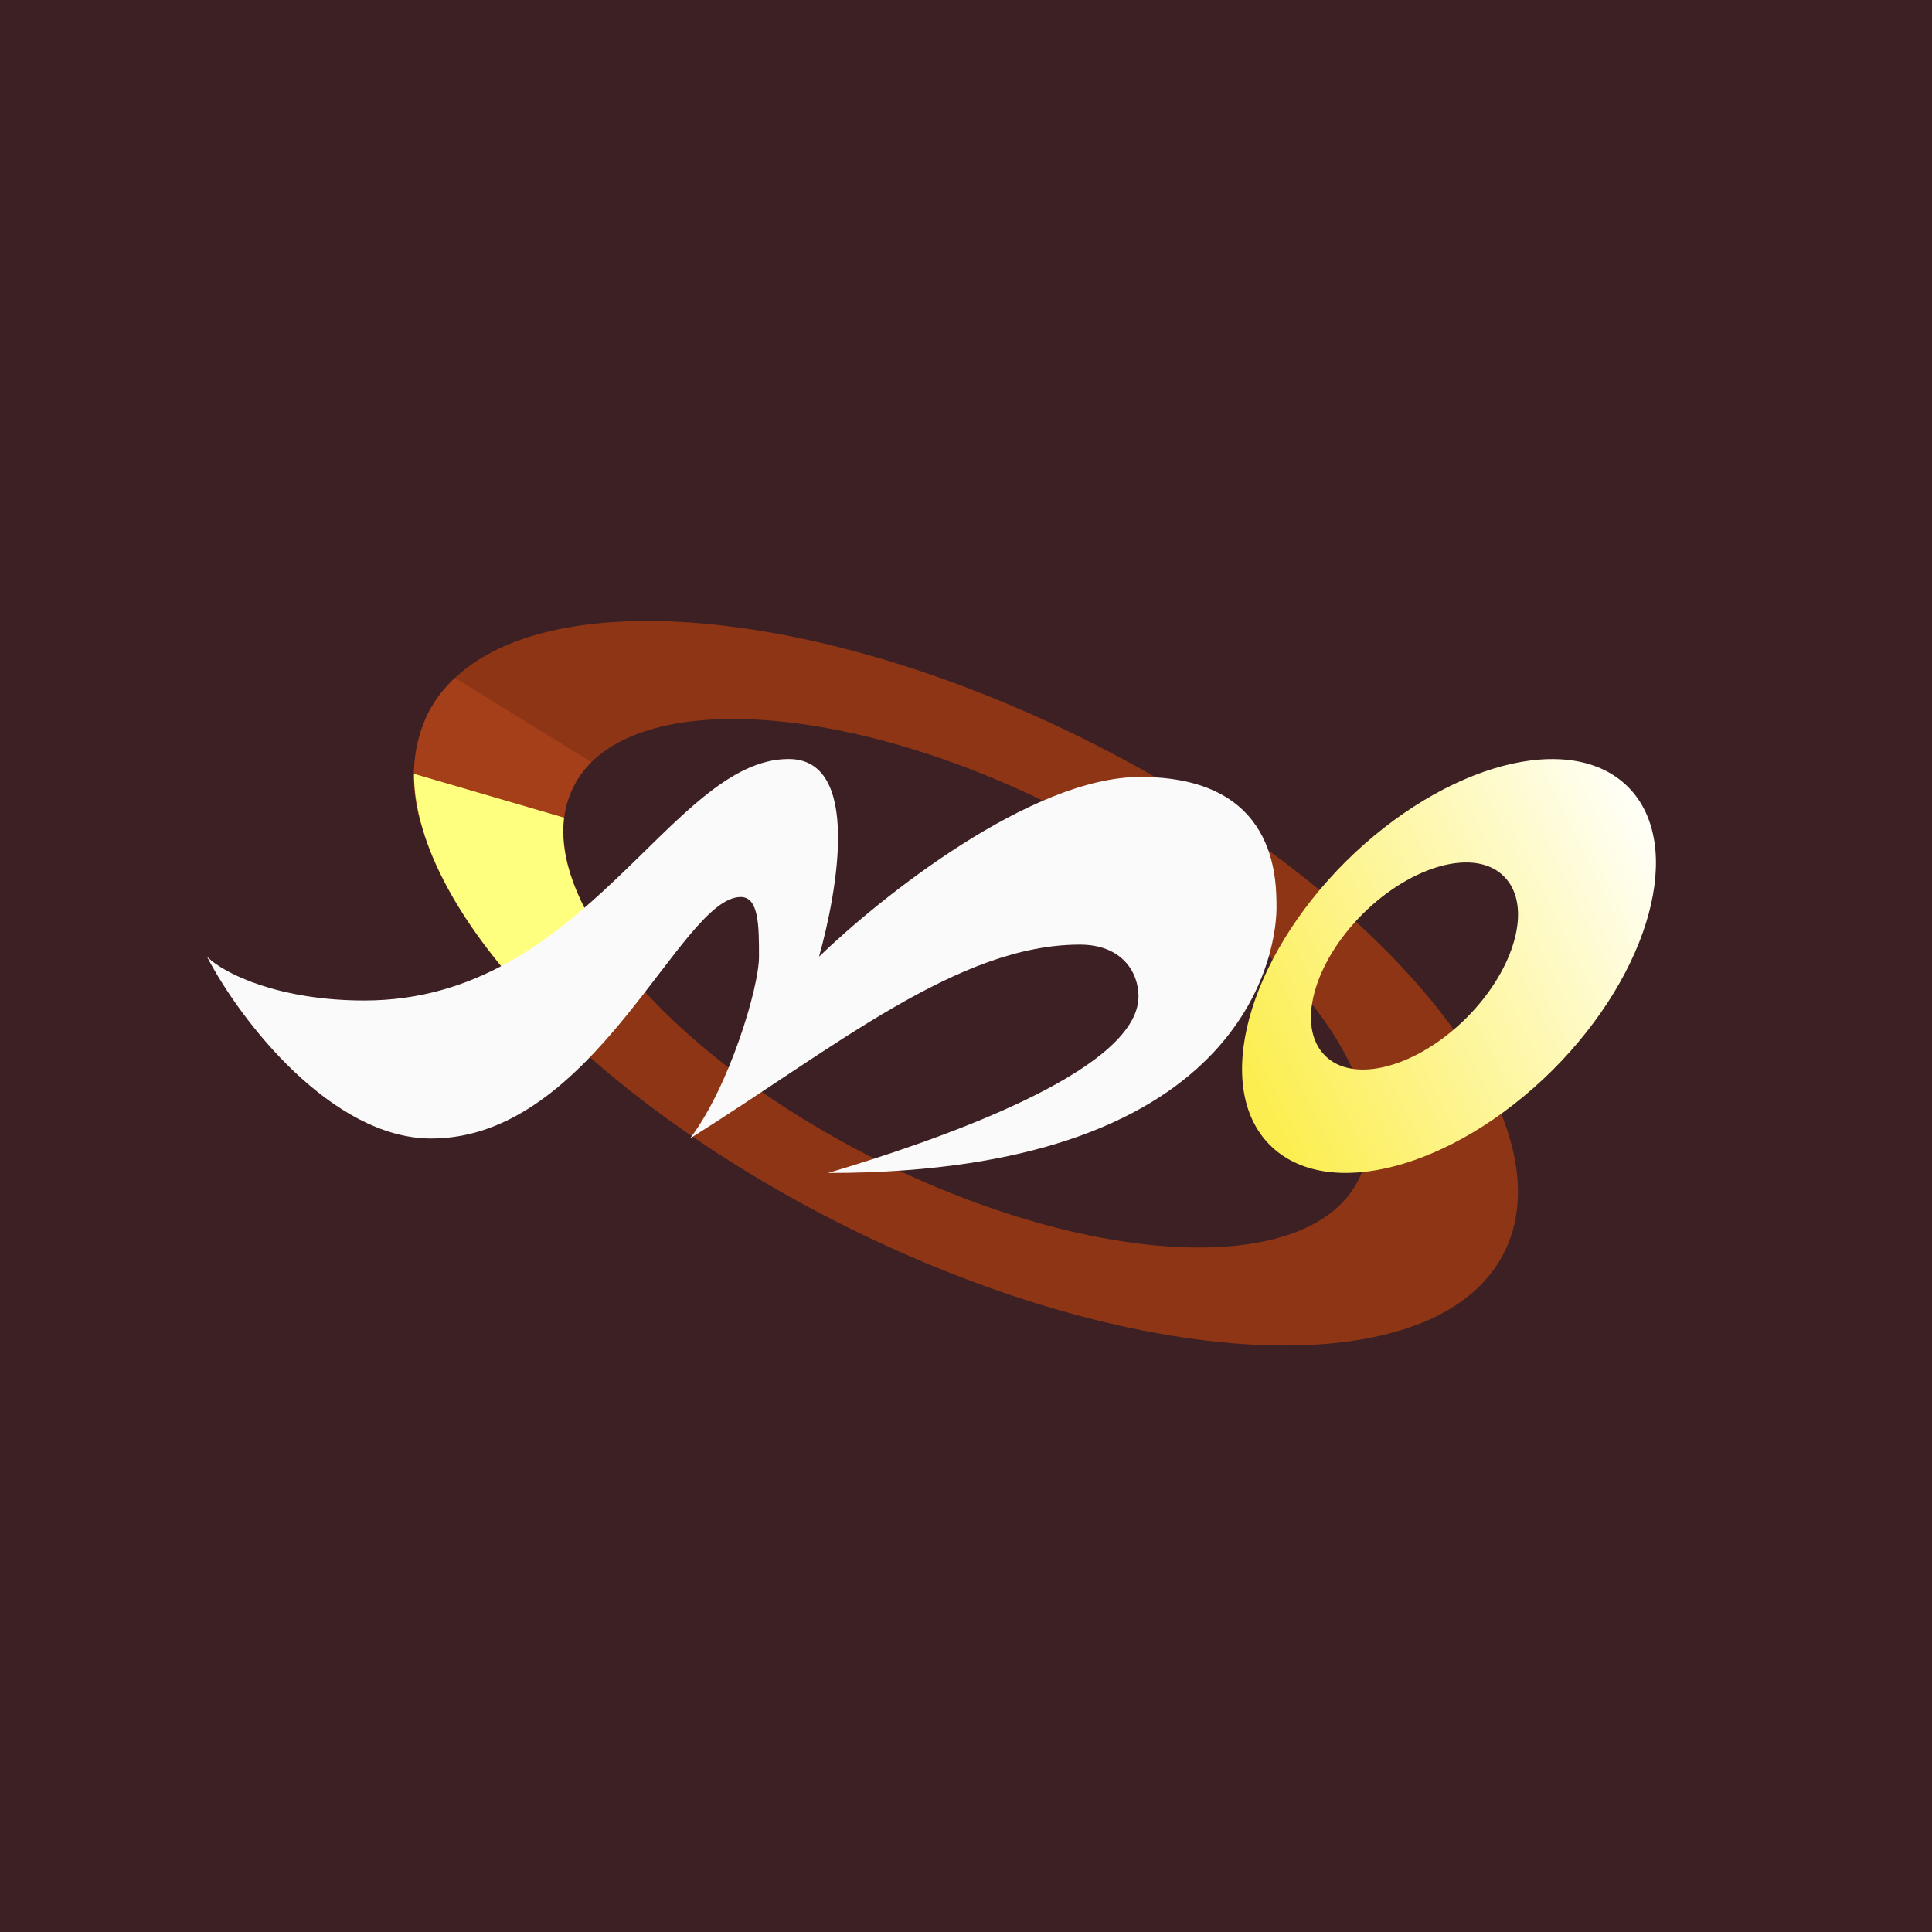 <!-- by TradingView --><svg width="56" height="56" viewBox="0 0 56 56" xmlns="http://www.w3.org/2000/svg"><path fill="#3D2023" d="M0 0h56v56H0z"/><path fill-rule="evenodd" d="M43.63 36.24c1.88-3.91-3.6-10.55-12.23-14.83-8.64-4.28-17.16-4.57-19.03-.65-1.88 3.91 3.6 10.55 12.23 14.83 8.64 4.28 17.16 4.57 19.03.65Zm-4.23-2.09c1.37-2.86-2.62-7.7-8.92-10.82s-12.52-3.34-13.88-.48c-1.37 2.86 2.62 7.7 8.92 10.82s12.52 3.34 13.88.48Z" fill="#8D3515"/><path d="m12.2 23.86 4.18.82c-.11-.67-.05-1.28.22-1.83.13-.28.32-.54.54-.76l-3.95-2.44c-.35.32-.62.69-.82 1.1a4.42 4.42 0 0 0-.17 3.11Z" fill="#A43F1A"/><path d="m15.7 29.32 2.12-1.62c-1.08-1.43-1.62-2.83-1.47-4L12 22.43c0 2.03 1.36 4.48 3.7 6.88Z" fill="#FFFF7F"/><path d="M10.57 29C8.1 29 6.5 28.23 6 27.73 6.97 29.6 9.62 33 12.5 33c4.74 0 7.22-7 8.97-7 .53 0 .53.85.53 1.73 0 .89-.86 3.77-2 5.27 4.22-2.65 7.78-5.62 11.3-5.62 1.22 0 1.7.8 1.7 1.5 0 2.2-6.01 4.23-9 5.12 12.5 0 13-6.8 13-7.68 0-.88 0-3.8-3.95-3.8-3.16 0-7.52 3.48-9.31 5.21.53-1.9 1.23-5.73-.88-5.73-3.42 0-5.88 7-12.3 7Z" fill="#FAFAFA"/><path fill-rule="evenodd" d="M36.8 33.18c1.65 1.67 5.31.7 8.19-2.15 2.87-2.86 3.86-6.54 2.21-8.21-1.65-1.67-5.31-.7-8.19 2.15-2.87 2.86-3.86 6.54-2.21 8.21Zm1.6-2.59c.82.84 2.66.35 4.1-1.08 1.43-1.43 1.93-3.26 1.1-4.1-.82-.84-2.66-.35-4.1 1.08-1.43 1.43-1.93 3.26-1.1 4.1Z" fill="url(#a)"/><defs><linearGradient id="a" x1="48.06" y1="24.56" x2="35.94" y2="30.5" gradientUnits="userSpaceOnUse"><stop stop-color="#FFFFF7"/><stop offset="1" stop-color="#FCEE51"/></linearGradient></defs></svg>